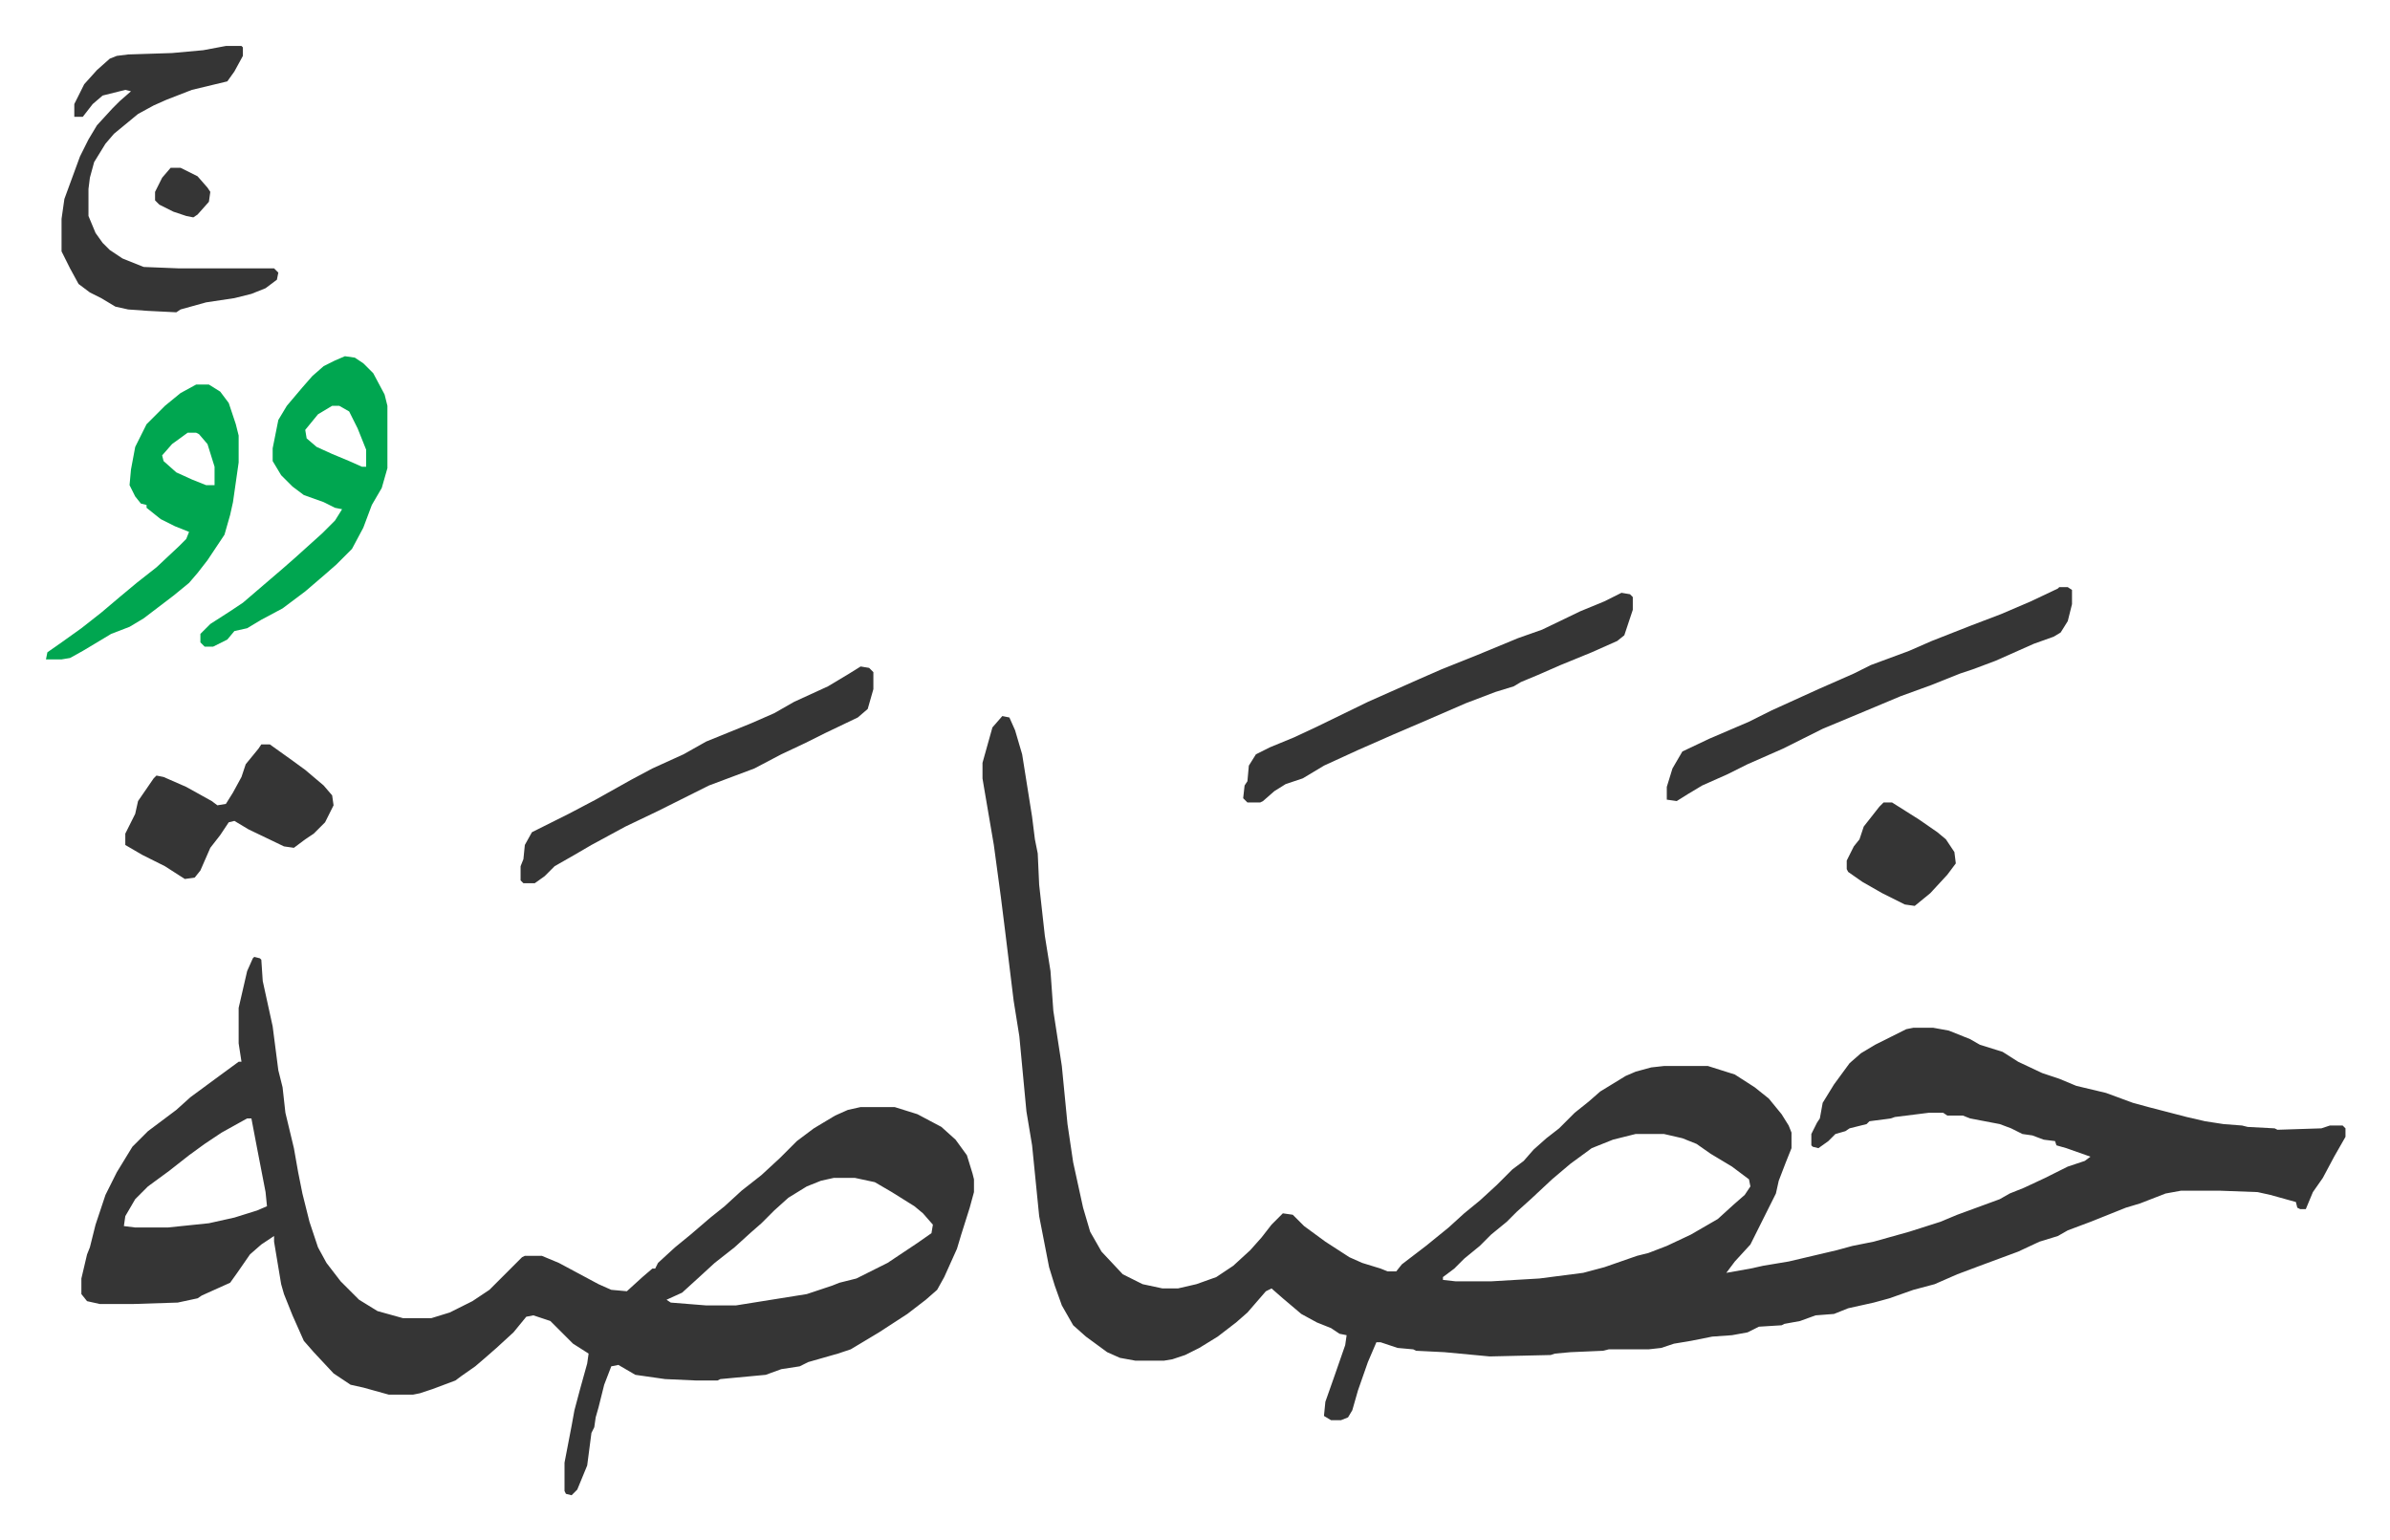 <svg xmlns="http://www.w3.org/2000/svg" role="img" viewBox="-32.44 19.56 1686.88 1086.88"><path fill="#353535" id="rule_normal" d="M675 525l5 1 4 9 5 17 7 44 2 16 2 10 1 22 4 36 4 25 2 28 6 39 4 41 4 27 7 32 5 17 8 14 15 16 14 7 14 3h11l13-3 14-5 12-8 12-11 8-9 7-9 8-8 7 1 8 8 15 11 17 11 9 4 13 4 5 2h6l4-5 17-13 16-13 11-10 11-9 12-11 11-11 8-6 7-8 9-8 9-7 11-11 10-8 8-7 18-11 7-3 11-3 9-1h31l19 6 14 9 10 8 9 11 5 8 2 5v11l-4 10-5 13-2 9-11 22-7 14-11 12-6 8 17-3 9-2 18-3 34-8 11-3 15-3 25-7 22-7 12-5 30-11 7-4 10-4 15-7 16-8 12-4 4-3-17-6-7-2-1-3-8-1-8-3-7-1-8-4-8-3-21-4-5-2h-11l-3-2h-10l-24 3-3 1-15 2-2 2-12 3-3 2-7 2-5 5-7 5-4-1-1-1v-8l4-8 2-3 2-11 8-13 11-15 8-7 10-6 16-8 6-3 5-1h14l11 2 15 6 7 4 16 5 11 7 17 8 12 4 12 5 21 5 19 7 11 3 27 7 13 3 13 2 13 1 4 1 19 1 2 1 31-1 6-2h9l2 2v6l-8 14-8 15-7 10-5 12h-4l-2-1-1-4-18-5-9-2-27-1h-27l-11 2-18 7-10 3-10 4-15 6-16 6-7 4-13 4-15 7-27 10-16 6-16 7-15 4-17 6-11 3-18 4-10 4-13 1-11 4-11 2-2 1-16 1-8 4-11 2-14 1-15 3-12 2-9 3-9 1h-28l-4 1-23 1-11 1-3 1-43 1-32-3-20-1-2-1-11-1-12-4h-3l-6 14-7 20-4 14-3 5-5 2h-7l-5-3 1-10 6-17 8-23 1-7-5-1-6-4-10-4-11-6-13-11-8-7-4 2-13 15-8 7-13 10-13 8-10 5-9 3-6 1h-20l-11-2-9-4-15-11-9-8-8-14-5-14-4-13-7-36-5-50-4-24-5-53-4-25-6-49-3-24-5-37-7-41-1-6v-11l7-25zm447 295l-16 4-15 6-15 11-13 11-15 14-10 9-7 7-11 9-8 8-11 9-7 7-8 6v2l9 1h25l34-2 31-4 15-4 23-8 8-2 13-5 17-8 19-11 11-10 8-7 4-6-1-5-12-9-15-9-10-7-10-4-13-3zM147 695l4 1 1 1 1 15 7 32 4 31 3 12 2 18 6 25 3 17 3 15 3 12 2 8 6 18 6 11 10 13 13 13 13 8 18 5h20l13-4 16-8 12-8 23-23 2-1h12l12 5 28 15 9 4 11 1 11-10 7-6h2l2-4 12-11 11-9 14-12 10-8 12-11 14-11 13-12 12-12 12-9 15-9 9-4 9-2h24l16 5 17 9 10 9 8 11 4 13 1 4v9l-3 11-6 19-3 10-9 20-5 9-8 7-13 10-20 13-20 12-9 3-21 6-6 3-13 2-11 4-32 3-2 1h-15l-22-1-21-3-12-7-5 1-5 13-4 16-2 7-1 7-2 4-3 23-7 17-4 4-4-1-1-2v-20l5-26 2-11 4-15 5-18 1-7-11-7-11-11-5-5-12-4-5 1-9 11-12 11-8 7-7 6-10 7-4 3-16 6-9 3-5 1h-17l-18-5-9-2-12-8-14-15-7-8-8-18-6-15-2-7-5-30v-4l-9 6-8 7-9 13-5 7-20 9-3 2-14 3-31 1H38l-9-2-4-5v-11l4-17 2-5 4-16 7-21 8-16 11-18 11-11 8-6 12-9 10-9 19-14 15-11h2l-2-13v-25l6-26 4-9zm-5 114l-18 10-12 8-11 8-14 11-15 11-9 9-7 12-1 7 8 1h23l29-3 18-4 16-5 7-3-1-10-6-31-4-21zm414 42l-9 2-10 4-13 8-10 9-9 9-8 7-11 10-14 11-12 11-11 10-11 5 3 2 25 2h21l50-8 18-6 5-2 12-3 8-4 14-7 21-14 10-7 1-6-7-8-6-5-16-10-12-7-14-3zM127 52h11l1 1v6l-6 11-5 7-25 6-18 7-9 4-11 6-17 14-6 7-8 13-3 11-1 8v19l5 12 5 7 5 5 9 6 15 6 25 1h67l3 3-1 5-8 6-10 4-12 3-20 3-18 5-3 2-20-1-14-1-9-2-10-6-8-4-8-6-6-11-6-12v-23l2-14 11-30 6-12 6-10 11-12 5-5 8-7-4-1-16 4-7 6-7 9h-6v-9l7-14 9-10 9-8 5-2 8-1 31-1 22-2zm1294 382h6l3 2v10l-3 12-5 8-5 3-14 5-27 12-16 6-9 3-20 8-22 8-31 13-24 10-28 14-25 11-14 7-18 8-10 6-8 5-7-1v-9l4-13 7-12 19-9 28-12 16-8 33-15 25-11 12-6 27-10 16-7 28-11 21-8 21-9 19-9z"/><path fill="#00a650" id="rule_idgham_with_ghunnah" d="M211 271l7 1 6 4 7 7 8 15 2 8v44l-4 14-7 12-6 16-8 15-11 11-8 7-14 12-16 12-15 8-10 6-9 2-5 6-10 5h-6l-3-3v-6l7-7 14-9 9-6 14-12 14-12 8-7 10-9 10-9 9-9 5-8-5-1-8-4-14-5-8-6-8-8-6-10v-9l4-20 6-10 11-13 7-8 8-7 8-4zm-9 35l-10 6-9 11 1 6 7 6 11 5 12 5 9 4h3v-12l-6-15-6-12-7-4z"/><path fill="#353535" id="rule_normal" d="M1112 438l6 1 2 2v9l-6 18-5 4-18 8-22 9-16 7-12 5-5 3-13 4-21 8-30 13-21 9-25 11-24 11-15 9-12 4-8 5-8 7-2 1h-9l-3-3 1-9 2-3 1-11 5-8 10-5 17-7 15-7 37-18 36-16 16-7 25-10 29-12 17-6 27-13 17-7z"/><path fill="#00a650" id="rule_idgham_with_ghunnah" d="M106 291h9l8 5 6 8 5 15 2 8v19l-4 28-2 9-4 14-6 9-6 9-7 9-6 7-11 9-21 16-10 6-13 5-20 12-9 5-6 1H0l1-5 10-7 14-10 14-11 13-11 12-10 14-11 16-15 5-5 2-5-10-4-10-5-10-8v-2l-4-1-4-5-4-8 1-11 3-16 8-16 13-13 11-9zm-6 34l-11 8-7 8 1 4 9 8 11 5 10 4h6v-13l-5-16-6-7-2-1z"/><path fill="#353535" id="rule_normal" d="M575 490l6 1 3 3v12l-4 14-7 6-23 11-14 7-17 8-19 10-16 6-16 6-36 18-23 11-24 13-12 7-14 8-7 7-7 5h-8l-2-2v-10l2-5 1-10 5-9 26-13 19-10 25-14 15-8 22-10 16-9 32-13 16-7 14-8 24-11 15-9zm-423 55h6l14 10 11 8 13 11 6 7 1 7-6 12-8 8-6 4-8 6-7-1-25-12-10-6-4 1-6 9-7 9-7 16-4 5-7 1-14-9-16-8-12-7v-8l7-14 2-9 11-16 2-2 5 1 16 7 18 10 4 3 6-1 5-8 6-11 3-9 9-11zm1145 41h6l19 12 13 9 6 5 6 9 1 8-6 8-12 13-11 9-7-1-16-8-14-8-10-7-1-2v-6l5-10 4-5 3-9 11-14zM88 138h7l12 6 7 8 2 3-1 7-8 9-3 2-5-1-9-3-10-5-3-3v-6l5-10z"/></svg>
